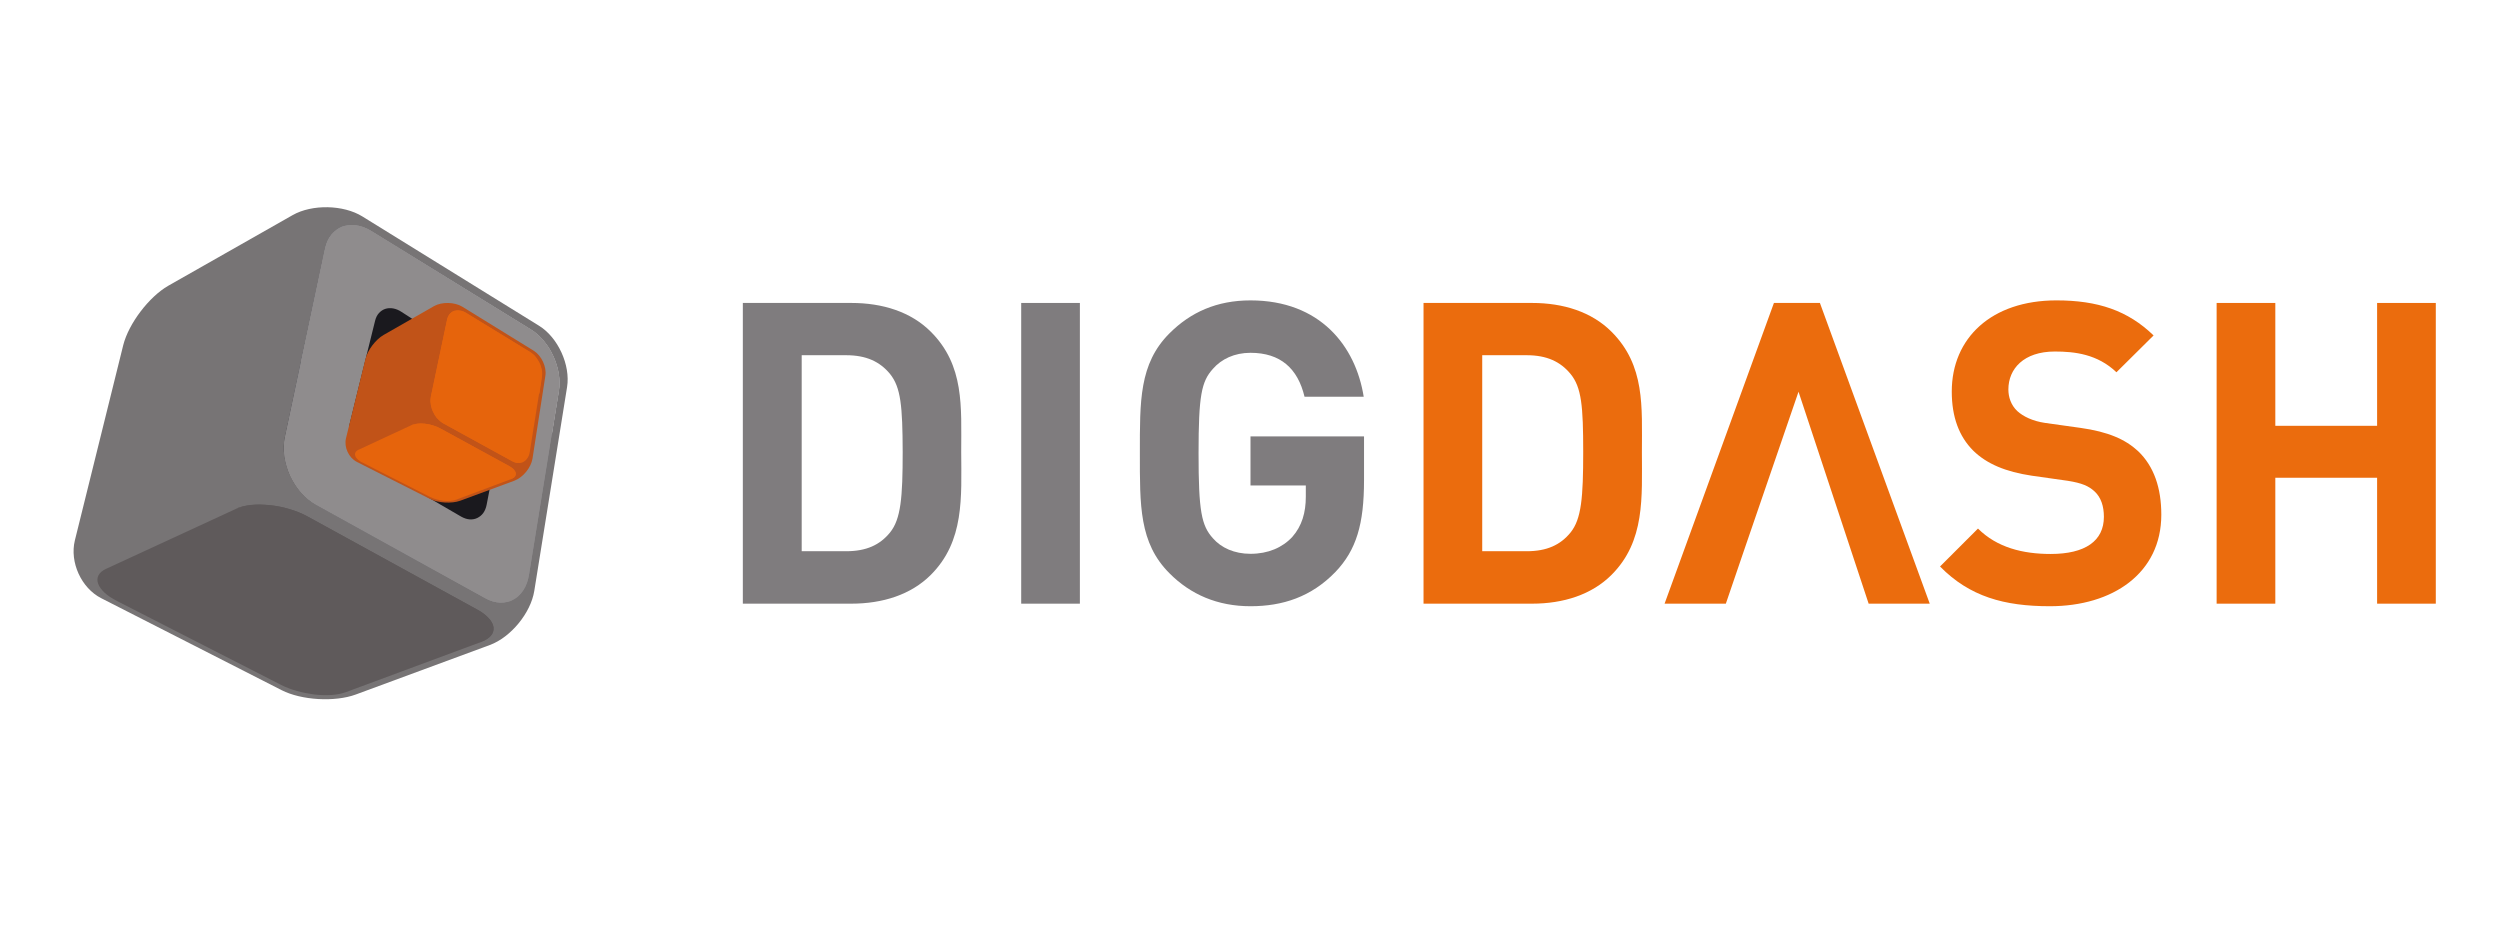 <?xml version="1.0" encoding="utf-8"?>
<!-- Generator: Adobe Illustrator 16.0.0, SVG Export Plug-In . SVG Version: 6.00 Build 0)  -->
<!DOCTYPE svg PUBLIC "-//W3C//DTD SVG 1.1//EN" "http://www.w3.org/Graphics/SVG/1.1/DTD/svg11.dtd">
<svg version="1.1" id="Calque_3" xmlns="http://www.w3.org/2000/svg" xmlns:xlink="http://www.w3.org/1999/xlink" x="0px" y="0px"
	 width="536px" height="200px" viewBox="0 0 536 200" enable-background="new 0 0 536 200" xml:space="preserve">
<g id="XMLID_1884_">
	<g id="XMLID_1885_">
		<path id="XMLID_2157_" fill="#7F7C7E" d="M199.567,123.253c-4.24,4.241-10.309,6.173-17.032,6.173h-23.271V64.953h23.271
			c6.689,0,12.758,1.897,17.032,6.171c7.241,7.24,6.517,16.101,6.517,25.788C206.117,106.601,206.808,116.014,199.567,123.253z
			 M190.811,80.158c-2.173-2.621-5.068-4-9.413-4h-9.515v42.026h9.515c4.345,0,7.24-1.344,9.413-4
			c2.344-2.896,2.724-7.514,2.724-17.306C193.5,87.122,193.154,83.054,190.811,80.158z"/>
		<path id="XMLID_2153_" fill="#7F7C7E" d="M218.945,129.426V64.953h12.581v64.473H218.945L218.945,129.426z"/>
		<path id="XMLID_2151_" fill="#7F7C7E" d="M286.311,122.632c-5.172,5.343-11.308,7.343-18.204,7.343
			c-7.066,0-12.859-2.516-17.375-7.065c-6.517-6.517-6.344-14.585-6.344-25.72c0-11.136-0.173-19.205,6.344-25.72
			c4.516-4.517,10.135-7.067,17.375-7.067c14.928,0,22.548,9.791,24.271,20.652h-12.687c-1.448-6.069-5.171-9.414-11.585-9.414
			c-3.448,0-6.24,1.345-8.066,3.449c-2.448,2.723-3.069,5.688-3.069,18.1c0,12.412,0.621,15.479,3.069,18.205
			c1.792,2.067,4.618,3.342,8.066,3.342c3.793,0,6.861-1.346,8.965-3.621c2.067-2.342,2.896-5.238,2.896-8.619v-2.411h-11.86V93.57
			h24.34v9.412C292.446,112.322,290.827,117.91,286.311,122.632z"/>
		<path id="XMLID_1889_" fill="#EB6C0D" d="M345.509,123.253c-4.242,4.241-10.311,6.173-17.033,6.173h-23.272V64.953h23.272
			c6.688,0,12.757,1.897,17.033,6.171c7.239,7.24,6.515,16.101,6.515,25.788C352.023,106.601,352.748,116.014,345.509,123.253z
			 M336.714,80.158c-2.171-2.621-5.066-4-9.41-4h-9.516v42.026h9.516c4.344,0,7.239-1.344,9.41-4
			c2.347-2.896,2.725-7.514,2.725-17.306C339.438,87.122,339.096,83.054,336.714,80.158z"/>
		<path id="XMLID_1888_" fill="#EB6C0D" d="M400.637,129.426l-15.035-45.441l-11.685,34.027l-3.897,11.414h-13.135l23.444-64.473
			h9.859l23.548,64.473H400.637L400.637,129.426z"/>
		<path id="XMLID_1887_" fill="#EB6C0D" d="M439.49,129.975c-9.79,0-17.203-2.067-23.547-8.517l8.137-8.134
			c4.068,4.066,9.619,5.448,15.584,5.448c7.41,0,11.41-2.794,11.41-7.965c0-2.274-0.62-4.172-2-5.447
			c-1.275-1.173-2.723-1.793-5.722-2.274l-7.793-1.105c-5.517-0.827-9.583-2.516-12.479-5.344c-3.07-3.067-4.621-7.24-4.621-12.688
			c0-11.479,8.517-19.547,22.444-19.547c8.86,0,15.309,2.171,20.825,7.516l-7.964,7.895c-4.069-3.896-8.964-4.447-13.205-4.447
			c-6.688,0-9.964,3.724-9.964,8.135c0,1.621,0.551,3.345,1.896,4.622c1.275,1.171,3.344,2.171,5.965,2.55l7.62,1.068
			c5.895,0.829,9.584,2.448,12.308,4.964c3.448,3.275,4.999,7.964,4.999,13.654C463.384,122.909,452.972,129.975,439.49,129.975z"/>
		<path id="XMLID_1886_" fill="#EB6C0D" d="M509.651,129.426v-26.997h-21.823v26.997h-12.584V64.953h12.584v26.341h21.823V64.953
			h12.584v64.473H509.651L509.651,129.426z"/>
	</g>
</g>
<path id="XMLID_1883_" fill="#777475" d="M121.581,82.984c0.759-4.723-1.965-10.653-5.999-13.135l-37.89-23.443
	c-4.068-2.519-10.791-2.656-14.962-0.277L36.078,61.265c-4.137,2.377-8.48,8.101-9.653,12.721l-10.377,41.888
	c-1.137,4.657,1.379,10.206,5.654,12.38l38.683,19.72c4.241,2.17,11.412,2.585,15.895,0.93l28.752-10.618
	c4.483-1.657,8.757-6.861,9.516-11.585L121.581,82.984z"/>
<path id="XMLID_1882_" fill="#5F5A5B" d="M25.115,128.873l35.063,17.928c1.068,0.553,2.242,0.998,3.481,1.344
	c1.242,0.347,2.518,0.588,3.758,0.759c1.242,0.14,2.482,0.173,3.621,0.104c1.138-0.068,2.172-0.274,3.035-0.585l29.098-10.791
	c0.965-0.347,1.655-0.826,2.103-1.345c0.447-0.518,0.62-1.138,0.552-1.759c-0.069-0.621-0.414-1.275-1-1.932
	c-0.586-0.654-1.414-1.311-2.517-1.895l-36.374-19.963c-1.171-0.654-2.518-1.172-3.896-1.585c-1.378-0.415-2.828-0.69-4.207-0.829
	c-1.413-0.136-2.757-0.172-3.999-0.036c-1.242,0.141-2.379,0.416-3.276,0.828l-27.788,12.828c-0.828,0.38-1.38,0.86-1.655,1.413
	c-0.275,0.55-0.31,1.17-0.069,1.793c0.207,0.618,0.691,1.273,1.379,1.929C23.046,127.667,23.978,128.285,25.115,128.873
	L25.115,128.873z"/>
<path id="XMLID_1881_" fill="#5F5A5B" d="M105.791,134.491c-0.07-0.618-0.414-1.308-1-1.929c-0.586-0.656-1.413-1.311-2.516-1.897
	l-36.374-19.961c-1.173-0.655-2.517-1.173-3.897-1.588c-1.378-0.412-2.826-0.688-4.205-0.824c-1.415-0.14-2.759-0.174-4-0.036
	c-1.242,0.137-2.379,0.412-3.275,0.826H50.49c0.689-0.206,1.413-0.344,2.207-0.448c1.24-0.136,2.62-0.136,3.999,0.034
	c1.413,0.14,2.827,0.414,4.206,0.829c1.379,0.414,2.689,0.932,3.896,1.587l36.374,19.96c1.104,0.588,1.931,1.242,2.518,1.896
	c0.585,0.657,0.896,1.313,1,1.968c0.069,0.619-0.104,1.24-0.552,1.757c-0.448,0.52-1.138,1-2.103,1.344l-28.064,10.414
	c0.035,0,0.068,0,0.068-0.036l29.1-10.789c0.965-0.345,1.654-0.828,2.103-1.347C105.687,135.732,105.86,135.112,105.791,134.491z"/>
<path id="XMLID_1880_" fill="#777475" d="M66.901,49.957c-0.104-0.863-0.38-1.519-0.828-2c-0.413-0.449-1-0.689-1.69-0.689
	c-0.689,0-1.481,0.241-2.379,0.758L34.975,63.298c-0.792,0.449-1.62,1.104-2.413,1.931c-0.793,0.793-1.552,1.758-2.276,2.828
	c-0.724,1.033-1.344,2.172-1.896,3.343c-0.552,1.173-0.966,2.345-1.242,3.482l-4.171,17.135
	c7.964-6.138,16.825-10.825,27.099-13.033c3.793-0.792,7.585-1.24,11.378-1.379l5.274-24.513
	C66.97,51.886,67.039,50.817,66.901,49.957z"/>
<path id="XMLID_1879_" fill="#777475" d="M58.006,93.465l8.688-40.337c0.276-1.207,0.311-2.274,0.208-3.137
	c-0.069-0.621-0.242-1.103-0.483-1.517c0.034,0.138,0.069,0.275,0.069,0.414c0.104,0.861,0.034,1.93-0.207,3.137l-8.688,40.338
	c-0.276,1.311-0.76,2.655-1.345,3.965c-0.586,1.311-1.311,2.584-2.139,3.723c-0.792,1.174-1.688,2.207-2.585,3.07
	c-0.896,0.859-1.862,1.549-2.758,1.962l-27.72,12.998c-0.827,0.38-1.517,0.484-2.137,0.346c-0.586-0.136-1.069-0.516-1.38-1.068
	c0.105,0.412,0.242,0.794,0.414,1.103c0.346,0.587,0.794,0.934,1.379,1.067c0.587,0.141,1.311,0.037,2.139-0.376l27.719-13
	c0.931-0.413,1.862-1.103,2.758-1.964c0.897-0.862,1.793-1.896,2.587-3.069c0.792-1.172,1.516-2.411,2.103-3.722
	C57.248,96.12,57.73,94.775,58.006,93.465z"/>
<path id="XMLID_1878_" fill="#BE1A1C" d="M76.83,97.673c-0.585-0.347-1.102-0.761-1.55-1.276c-0.448-0.518-0.828-1.139-1.138-1.759
	c-0.275-0.656-0.483-1.311-0.586-2c-0.103-0.689-0.103-1.344,0.034-2c0.139-0.655,0.38-1.173,0.69-1.621s0.724-0.758,1.173-0.964
	c0.448-0.208,0.965-0.276,1.517-0.242c0.552,0.068,1.103,0.242,1.689,0.551c0.551,0.346,1.069,0.76,1.517,1.276
	c0.449,0.518,0.827,1.103,1.103,1.724c0.276,0.62,0.483,1.31,0.587,1.965c0.104,0.655,0.104,1.346-0.034,2
	c-0.138,0.654-0.345,1.171-0.69,1.619c-0.31,0.45-0.723,0.759-1.171,0.967c-0.448,0.207-0.966,0.31-1.517,0.24
	C77.968,98.188,77.382,97.982,76.83,97.673L76.83,97.673z"/>
<linearGradient id="XMLID_2_" gradientUnits="userSpaceOnUse" x1="1450.584" y1="425.041" x2="1279.428" y2="558.854" gradientTransform="matrix(0.229 0.106 -0.106 0.229 -171.738 -167.587)">
	<stop  offset="0" style="stop-color:#8E8D90"/>
	<stop  offset="0.24" style="stop-color:#8B898F"/>
	<stop  offset="0.388" style="stop-color:#85848A"/>
	<stop  offset="0.511" style="stop-color:#7A7880"/>
	<stop  offset="0.62" style="stop-color:#686A74"/>
	<stop  offset="0.72" style="stop-color:#575664"/>
	<stop  offset="0.814" style="stop-color:#414251"/>
	<stop  offset="0.902" style="stop-color:#2A2D3A"/>
	<stop  offset="0.984" style="stop-color:#1A1B23"/>
	<stop  offset="1" style="stop-color:#1A191E"/>
</linearGradient>
<path id="XMLID_1877_" fill="url(#XMLID_2_)" d="M113.755,70.607L79.624,49.542c-1.103-0.689-2.208-1.104-3.276-1.242
	c-1.068-0.138-2.068-0.034-2.965,0.276c-0.896,0.345-1.688,0.93-2.344,1.725c-0.655,0.792-1.138,1.826-1.378,3.034l-8.585,40.406
	c-0.276,1.31-0.311,2.688-0.104,4.101c0.207,1.382,0.621,2.794,1.207,4.104c0.621,1.31,1.379,2.516,2.31,3.585
	c0.93,1.069,2,1.966,3.172,2.621l36.338,20.065c1.103,0.623,2.172,0.931,3.206,0.967c1.035,0.032,2-0.174,2.828-0.621
	c0.861-0.448,1.585-1.138,2.171-2.036c0.587-0.895,1-2,1.208-3.274l6.378-39.441c0.207-1.171,0.172-2.448-0.034-3.724
	c-0.207-1.241-0.622-2.516-1.139-3.688c-0.552-1.208-1.241-2.31-2.068-3.311C115.72,72.089,114.824,71.263,113.755,70.607
	L113.755,70.607z"/>
<linearGradient id="XMLID_3_" gradientUnits="userSpaceOnUse" x1="1234.847" y1="394.823" x2="1465.885" y2="481.949" gradientTransform="matrix(0.229 0.106 -0.106 0.229 -171.738 -167.587)">
	<stop  offset="0" style="stop-color:#8E8D90"/>
	<stop  offset="0.508" style="stop-color:#B4B3B7"/>
	<stop  offset="1" style="stop-color:#DCDDDF"/>
</linearGradient>
<path id="XMLID_1876_" fill="url(#XMLID_3_)" d="M118.34,92.949l1.483-9.137c0.207-1.171,0.172-2.448-0.035-3.724
	c-0.207-1.274-0.62-2.516-1.138-3.688c-0.55-1.208-1.241-2.31-2.068-3.311c-0.827-0.965-1.758-1.827-2.793-2.448L79.657,49.577
	c-1.104-0.689-2.206-1.103-3.275-1.241c-1.069-0.137-2.068-0.035-2.964,0.276c-0.896,0.345-1.689,0.931-2.344,1.724
	c-0.655,0.792-1.138,1.827-1.38,3.034l-5.137,24.203c18.065,0.206,35.958,7.137,52.128,14.584
	C117.237,92.431,117.788,92.672,118.34,92.949z"/>
<path id="XMLID_1875_" fill="#8F8C8D" d="M113.755,70.607L79.624,49.542c-1.103-0.689-2.208-1.104-3.276-1.242
	c-1.068-0.138-2.068-0.034-2.965,0.276c-0.896,0.345-1.688,0.93-2.344,1.725c-0.655,0.792-1.138,1.826-1.378,3.034l-8.585,40.406
	c-0.276,1.31-0.311,2.688-0.104,4.101c0.207,1.382,0.621,2.794,1.207,4.104c0.621,1.31,1.379,2.516,2.31,3.585
	c0.93,1.069,2,1.966,3.172,2.621l36.338,20.065c1.103,0.623,2.172,0.931,3.206,0.967c1.035,0.032,2-0.174,2.828-0.621
	c0.861-0.448,1.585-1.138,2.171-2.036c0.587-0.895,1-2,1.208-3.274l6.378-39.441c0.207-1.171,0.172-2.448-0.034-3.724
	c-0.207-1.241-0.622-2.516-1.139-3.688c-0.552-1.208-1.241-2.31-2.068-3.311C115.72,72.089,114.824,71.263,113.755,70.607
	L113.755,70.607z"/>
<path id="XMLID_1874_" fill="#8F8C8D" d="M118.34,92.949l1.483-9.137c0.207-1.171,0.172-2.448-0.035-3.724
	c-0.207-1.274-0.62-2.516-1.138-3.688c-0.55-1.208-1.241-2.31-2.068-3.311c-0.827-0.965-1.758-1.827-2.793-2.448L79.657,49.577
	c-1.104-0.689-2.206-1.103-3.275-1.241c-1.069-0.137-2.068-0.035-2.964,0.276c-0.896,0.345-1.689,0.931-2.344,1.724
	c-0.655,0.792-1.138,1.827-1.38,3.034l-5.137,24.203c18.065,0.206,35.958,7.137,52.128,14.584
	C117.237,92.431,117.788,92.672,118.34,92.949z"/>
<path id="XMLID_1873_" fill="#1A191E" d="M108.48,84.536c-0.104-0.689-0.312-1.413-0.587-2.068c-0.31-0.655-0.689-1.311-1.138-1.862
	c-0.448-0.552-0.965-1.034-1.551-1.413L86.104,66.883c-0.62-0.413-1.24-0.655-1.826-0.758c-0.586-0.104-1.172-0.068-1.69,0.103
	c-0.516,0.174-0.964,0.483-1.343,0.897c-0.38,0.413-0.655,0.964-0.828,1.655L77.14,82.019l0,0l-2.171,8.86
	c-0.172,0.725-0.208,1.483-0.104,2.241c0.104,0.76,0.311,1.553,0.621,2.276c0.311,0.724,0.758,1.414,1.275,2.034
	c0.518,0.62,1.104,1.103,1.76,1.518l20.375,11.825c0.62,0.344,1.241,0.551,1.827,0.586c0.586,0.036,1.137-0.069,1.62-0.31
	c0.482-0.241,0.932-0.586,1.277-1.068c0.343-0.483,0.585-1.068,0.724-1.792l4.171-21.619
	C108.584,85.949,108.584,85.261,108.48,84.536z"/>
<path id="XMLID_1872_" fill="#8F8C8D" d="M108.342,128.77c-1.034-0.033-2.103-0.345-3.206-0.965l-36.339-20.066
	c-1.172-0.655-2.24-1.552-3.171-2.621c-0.932-1.066-1.724-2.273-2.311-3.584c-0.621-1.309-1.034-2.689-1.206-4.069
	c-0.208-1.378-0.173-2.791,0.103-4.102l8.585-40.408c0.276-1.206,0.724-2.24,1.379-3.033c0.517-0.655,1.138-1.138,1.861-1.483
	c-0.206,0.069-0.413,0.105-0.619,0.208c-0.896,0.345-1.689,0.931-2.344,1.724c-0.655,0.792-1.138,1.827-1.38,3.034L61.109,93.81
	c-0.277,1.311-0.311,2.689-0.103,4.103c0.206,1.378,0.62,2.792,1.206,4.104c0.621,1.309,1.379,2.517,2.311,3.585
	c0.93,1.069,1.999,1.964,3.171,2.619l36.304,19.997c1.103,0.623,2.172,0.931,3.206,0.967c0.964,0.032,1.862-0.174,2.688-0.554
	C109.411,128.736,108.893,128.77,108.342,128.77z"/>
<path id="XMLID_1871_" fill="#C15318" d="M116.927,80.571c0.311-1.896-0.827-4.31-2.448-5.344l-15.376-9.48
	c-1.655-1-4.378-1.069-6.069-0.104l-10.792,6.172c-1.689,0.965-3.447,3.276-3.895,5.171l-4.171,16.997
	c-0.449,1.896,0.585,4.138,2.309,5.034l15.721,7.965c1.725,0.862,4.621,1.032,6.448,0.379l11.653-4.31
	c1.828-0.688,3.551-2.792,3.861-4.723L116.927,80.571z"/>
<path id="XMLID_1870_" fill="#E6640C" d="M77.865,99.257l14.238,7.239c0.414,0.209,0.931,0.415,1.413,0.553
	c0.483,0.139,1,0.241,1.517,0.311c0.518,0.069,1,0.069,1.448,0.035c0.449-0.035,0.862-0.104,1.241-0.241l11.792-4.412
	c0.378-0.14,0.689-0.313,0.862-0.555c0.171-0.206,0.241-0.447,0.207-0.723c-0.036-0.24-0.173-0.517-0.415-0.794
	c-0.241-0.275-0.585-0.516-1.034-0.757l-14.756-8.069c-0.483-0.24-1-0.482-1.586-0.655c-0.552-0.172-1.137-0.274-1.724-0.343
	c-0.586-0.07-1.137-0.07-1.621,0c-0.516,0.069-0.964,0.171-1.309,0.343L76.865,96.43c-0.345,0.173-0.552,0.346-0.655,0.588
	c-0.104,0.206-0.138,0.446-0.034,0.723c0.068,0.277,0.275,0.517,0.551,0.792C77.002,98.774,77.382,99.051,77.865,99.257
	L77.865,99.257z"/>
<path id="XMLID_1869_" fill="#E6640C" d="M110.583,101.464c-0.036-0.24-0.173-0.517-0.415-0.794
	c-0.241-0.275-0.585-0.516-1.034-0.757l-14.756-8.069c-0.483-0.24-1-0.482-1.586-0.655c-0.552-0.172-1.137-0.274-1.724-0.343
	c-0.586-0.07-1.137-0.07-1.621,0c-0.516,0.069-0.964,0.171-1.345,0.343l0,0c0.276-0.068,0.552-0.137,0.897-0.172
	c0.517-0.068,1.069-0.034,1.621,0c0.551,0.069,1.138,0.172,1.724,0.345c0.551,0.171,1.103,0.379,1.585,0.655l14.756,8.067
	c0.449,0.239,0.792,0.517,1.035,0.759c0.241,0.274,0.378,0.517,0.413,0.793c0.035,0.24-0.035,0.517-0.206,0.725
	c-0.173,0.205-0.449,0.413-0.862,0.55l-11.377,4.242h0.034l11.792-4.412c0.378-0.14,0.689-0.313,0.862-0.555
	C110.515,101.98,110.618,101.739,110.583,101.464z"/>
<path id="XMLID_1868_" fill="#C15318" d="M94.725,67.228c-0.036-0.345-0.173-0.62-0.345-0.792c-0.173-0.173-0.415-0.276-0.69-0.276
	c-0.275,0-0.62,0.103-0.965,0.31L81.76,72.676c-0.311,0.172-0.655,0.448-0.966,0.793c-0.31,0.344-0.619,0.723-0.931,1.137
	c-0.275,0.415-0.551,0.897-0.758,1.345c-0.206,0.483-0.379,0.966-0.517,1.414l-1.689,6.965c3.206-2.483,6.826-4.413,10.964-5.31
	c1.517-0.345,3.069-0.517,4.62-0.551l2.137-9.93C94.759,68.021,94.759,67.573,94.725,67.228z"/>
<path id="XMLID_1867_" fill="#C15318" d="M91.172,84.88l3.483-16.376c0.104-0.483,0.137-0.931,0.104-1.276
	c-0.034-0.241-0.104-0.447-0.208-0.62c0,0.069,0.035,0.103,0.035,0.173c0.034,0.345,0.034,0.792-0.104,1.276L91,84.432
	c-0.105,0.517-0.311,1.069-0.552,1.621c-0.24,0.551-0.516,1.034-0.861,1.517c-0.31,0.483-0.689,0.897-1.07,1.24
	c-0.378,0.346-0.758,0.622-1.102,0.794l-11.24,5.309c-0.346,0.139-0.621,0.208-0.863,0.139c-0.24-0.069-0.448-0.207-0.585-0.448
	c0.034,0.172,0.102,0.309,0.172,0.448c0.137,0.242,0.311,0.379,0.552,0.448c0.24,0.068,0.517,0,0.861-0.137l11.24-5.311
	c0.379-0.172,0.758-0.448,1.103-0.792c0.379-0.345,0.724-0.792,1.069-1.242c0.345-0.482,0.621-1,0.862-1.516
	C90.863,85.949,91.035,85.398,91.172,84.88z"/>
<path id="XMLID_1866_" fill="#E6640C" d="M113.755,75.572l-13.859-8.515c-0.449-0.276-0.897-0.449-1.345-0.483
	c-0.448-0.068-0.828-0.034-1.207,0.104c-0.379,0.139-0.689,0.38-0.964,0.689c-0.242,0.311-0.449,0.724-0.552,1.242l-3.448,16.376
	c-0.104,0.551-0.139,1.103-0.034,1.654c0.069,0.552,0.241,1.138,0.482,1.655s0.552,1.035,0.931,1.448
	c0.378,0.415,0.827,0.794,1.275,1.035l14.757,8.101c0.448,0.243,0.896,0.38,1.309,0.38c0.415,0.034,0.793-0.068,1.139-0.241
	c0.345-0.172,0.654-0.483,0.861-0.828c0.241-0.346,0.414-0.791,0.484-1.309l2.551-15.997c0.068-0.484,0.068-1-0.035-1.518
	c-0.068-0.518-0.242-1.035-0.483-1.517c-0.207-0.483-0.517-0.931-0.827-1.345C114.547,76.158,114.168,75.813,113.755,75.572
	L113.755,75.572z"/>
<path id="XMLID_1865_" fill="#E6640C" d="M115.65,84.432l0.552-3.655c0.069-0.482,0.069-0.964-0.034-1.482
	c-0.104-0.482-0.242-1-0.482-1.482c-0.242-0.484-0.518-0.932-0.829-1.311c-0.345-0.379-0.724-0.724-1.137-1L99.929,67.09
	c-0.448-0.274-0.896-0.448-1.309-0.482c-0.416-0.069-0.829-0.035-1.208,0.103c-0.345,0.139-0.689,0.379-0.931,0.69
	c-0.241,0.31-0.448,0.724-0.551,1.207l-2,9.653c7.274,0.103,14.48,2.861,21.032,5.861C115.202,84.192,115.41,84.329,115.65,84.432z"
	/>
<path id="XMLID_1864_" fill="#E6640C" d="M111.583,99.155c-0.415-0.035-0.863-0.14-1.311-0.381l-14.722-8.136
	c-0.482-0.276-0.932-0.621-1.311-1.069c-0.379-0.413-0.689-0.931-0.93-1.447c-0.242-0.518-0.415-1.105-0.483-1.656
	c-0.069-0.552-0.069-1.138,0.034-1.655l3.448-16.377c0.103-0.482,0.31-0.896,0.552-1.24c0.206-0.276,0.448-0.448,0.758-0.621
	c-0.103,0.035-0.172,0.035-0.242,0.069c-0.379,0.139-0.689,0.379-0.966,0.689c-0.24,0.311-0.448,0.725-0.55,1.242l-3.448,16.375
	c-0.103,0.518-0.139,1.104-0.035,1.655c0.069,0.553,0.241,1.138,0.482,1.655c0.242,0.517,0.553,1.034,0.932,1.448
	s0.827,0.794,1.276,1.069l14.754,8.101c0.449,0.243,0.897,0.38,1.311,0.38c0.38,0.034,0.758-0.068,1.104-0.241
	C112.031,99.12,111.824,99.155,111.583,99.155z"/>
</svg>
